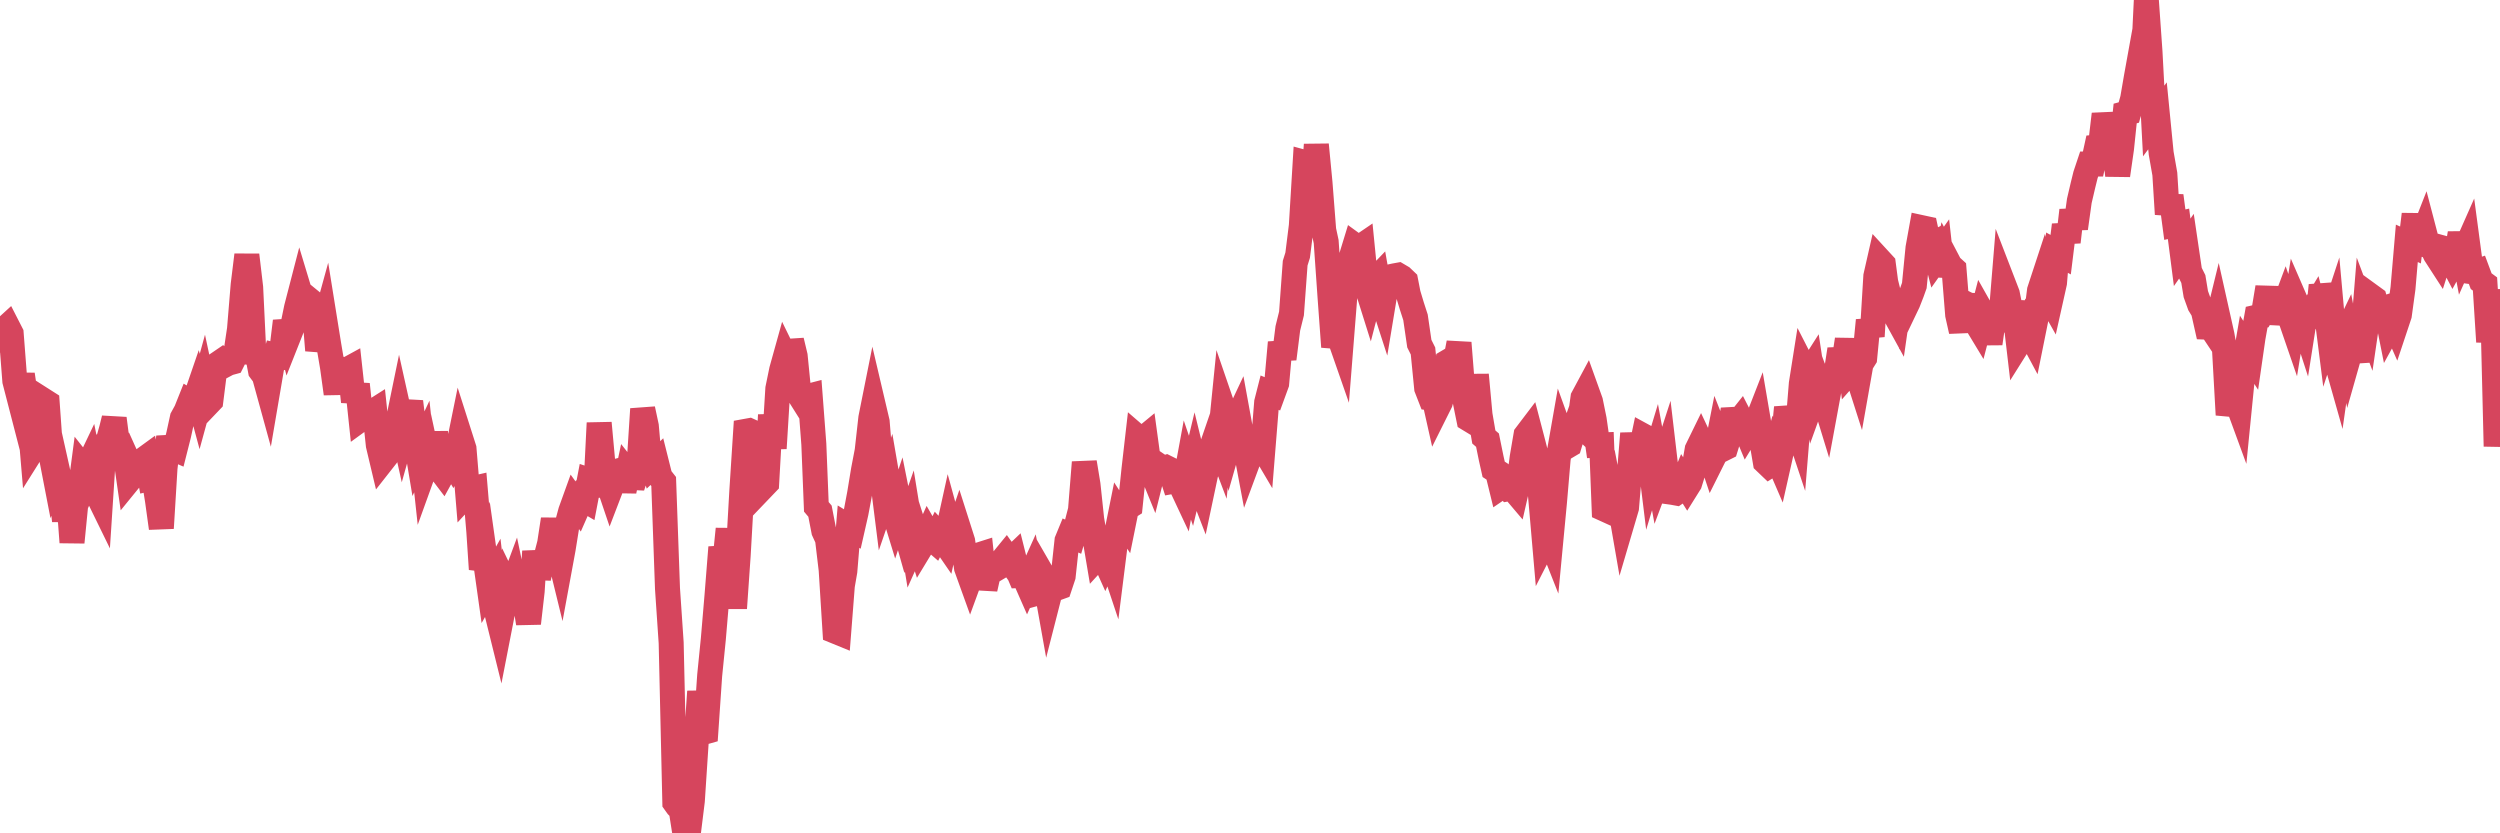 <?xml version="1.0"?><svg width="150px" height="50px" xmlns="http://www.w3.org/2000/svg" xmlns:xlink="http://www.w3.org/1999/xlink"> <polyline fill="none" stroke="#d6455d" stroke-width="1.5px" stroke-linecap="round" stroke-miterlimit="5" points="0.00,20.41 0.22,19.79 0.45,19.58 0.67,20.01 0.89,22.86 1.12,23.75 1.34,22.47 1.56,23.97 1.71,24.28 1.94,27.00 2.16,26.65 2.38,27.34 2.61,24.02 2.83,24.16 3.05,27.25 3.28,28.44 3.42,28.09 3.65,29.12 3.87,31.25 4.09,29.46 4.32,32.54 4.54,30.31 4.76,29.81 4.99,28.06 5.14,28.25 5.36,27.79 5.58,28.89 5.81,29.59 6.03,30.04 6.25,26.67 6.48,26.50 6.70,25.72 6.85,25.11 7.07,26.81 7.29,26.78 7.52,27.29 7.74,28.82 7.96,28.55 8.19,28.36 8.41,27.89 8.56,27.61 8.78,27.45 9.01,28.71 9.23,28.66 9.45,30.03 9.68,31.69 9.90,28.09 10.12,26.22 10.27,26.86 10.50,26.96 10.72,26.09 10.94,25.08 11.17,24.66 11.39,24.11 11.61,24.24 11.84,23.57 11.98,24.09 12.21,23.25 12.43,24.28 12.65,24.05 12.88,22.22 13.10,21.81 13.32,21.66 13.55,21.87 13.70,21.79 13.92,21.73 14.14,21.29 14.37,19.75 14.59,17.09 14.81,15.30 15.04,17.25 15.26,21.82 15.41,21.07 15.63,22.24 15.86,22.55 16.08,23.35 16.30,22.06 16.53,21.31 16.75,21.36 16.90,21.08 17.12,19.27 17.34,20.12 17.57,19.54 17.79,18.47 18.01,17.62 18.24,18.38 18.46,19.27 18.61,18.03 18.83,18.21 19.06,21.02 19.28,20.09 19.50,19.29 19.73,20.72 19.95,22.02 20.17,23.62 20.32,22.10 20.54,22.22 20.77,22.21 20.99,22.09 21.21,24.10 21.44,23.06 21.66,25.14 21.88,24.98 22.03,24.97 22.26,24.77 22.48,24.63 22.70,26.71 22.93,27.68 23.15,27.40 23.37,26.69 23.60,26.25 23.75,25.94 23.97,24.87 24.19,25.86 24.42,25.04 24.64,24.10 24.86,25.88 25.09,27.26 25.31,26.79 25.46,28.18 25.68,27.57 25.90,28.59 26.13,25.93 26.35,28.11 26.57,28.40 26.80,27.98 27.02,27.52 27.17,27.77 27.39,27.36 27.62,26.23 27.84,26.92 28.06,29.58 28.29,29.33 28.51,29.28 28.73,31.89 28.88,34.15 29.10,33.46 29.33,35.09 29.55,34.70 29.77,36.60 30.00,37.53 30.22,36.40 30.44,35.26 30.59,35.57 30.82,34.95 31.04,36.00 31.26,36.04 31.49,36.01 31.71,37.40 31.93,35.47 32.08,33.08 32.31,34.69 32.53,33.64 32.75,33.49 32.98,32.60 33.20,31.16 33.42,32.75 33.65,33.69 33.79,32.93 34.02,31.50 34.24,30.68 34.46,30.07 34.69,30.39 34.91,29.89 35.13,30.02 35.36,28.82 35.51,28.87 35.73,29.78 35.95,25.38 36.18,27.89 36.40,28.73 36.62,29.38 36.85,28.78 37.07,28.26 37.22,28.22 37.44,29.46 37.67,28.37 37.89,28.65 38.11,28.66 38.34,27.96 38.56,24.54 38.78,25.57 38.93,27.27 39.15,27.95 39.38,27.73 39.60,28.61 39.82,28.89 40.05,35.32 40.27,38.57 40.49,48.15 40.64,48.36 40.87,48.59 41.09,50.00 41.31,49.91 41.54,48.05 41.76,44.70 41.98,41.49 42.21,43.94 42.35,43.90 42.58,40.53 42.80,38.34 43.02,35.74 43.25,32.84 43.47,33.93 43.69,31.74 43.92,34.51 44.07,36.49 44.29,33.33 44.51,29.46 44.74,25.88 44.96,25.84 45.18,25.94 45.41,27.82 45.63,27.50 45.78,29.22 46.00,28.99 46.23,24.90 46.45,26.90 46.67,23.32 46.90,22.20 47.12,21.41 47.34,21.86 47.49,20.44 47.71,21.36 47.94,23.67 48.16,24.02 48.38,23.81 48.61,23.75 48.83,26.65 48.98,30.41 49.20,30.67 49.43,31.86 49.65,32.34 49.87,34.19 50.10,37.87 50.32,37.96 50.54,35.14 50.69,34.27 50.91,31.60 51.14,31.74 51.36,30.77 51.58,29.60 51.81,28.20 52.03,27.05 52.25,25.08 52.40,24.33 52.63,25.31 52.85,27.97 53.07,29.72 53.30,29.05 53.52,30.33 53.74,31.05 53.97,30.36 54.12,31.11 54.34,31.89 54.56,31.26 54.79,32.67 55.01,32.18 55.23,32.87 55.46,32.49 55.68,32.00 55.83,32.26 56.05,32.45 56.27,32.01 56.50,32.26 56.72,32.58 56.94,31.58 57.17,32.42 57.39,32.22 57.54,31.78 57.76,32.47 57.99,34.07 58.21,34.68 58.43,34.08 58.66,33.32 58.88,33.25 59.10,35.33 59.25,34.66 59.48,34.13 59.70,34.17 59.92,34.04 60.15,33.61 60.37,33.34 60.59,33.65 60.82,33.43 60.96,33.99 61.19,34.53 61.41,34.52 61.63,35.02 61.86,34.51 62.08,35.63 62.30,35.57 62.53,34.44 62.68,34.70 62.90,35.93 63.12,35.07 63.35,35.31 63.57,35.23 63.79,34.57 64.02,32.44 64.16,32.10 64.39,32.20 64.61,31.45 64.83,30.60 65.06,27.74 65.28,29.08 65.50,31.15 65.73,32.50 65.88,33.39 66.10,33.15 66.32,33.64 66.55,33.13 66.77,33.79 66.99,32.04 67.22,30.90 67.44,31.24 67.59,30.50 67.81,30.36 68.04,28.15 68.26,26.23 68.48,26.42 68.71,26.23 68.93,27.84 69.15,28.38 69.30,27.78 69.52,27.93 69.75,28.12 69.97,28.05 70.19,28.16 70.42,28.87 70.64,28.83 70.86,29.13 71.01,29.45 71.24,28.20 71.46,28.85 71.68,27.93 71.91,28.87 72.13,29.44 72.35,28.40 72.58,27.86 72.72,26.77 72.95,26.10 73.17,26.68 73.39,24.49 73.62,25.16 73.84,26.27 74.06,25.50 74.29,25.01 74.44,25.83 74.66,26.50 74.88,27.67 75.11,27.05 75.33,26.71 75.55,26.48 75.78,26.87 76.00,24.14 76.15,23.55 76.37,23.64 76.60,23.01 76.82,20.55 77.04,21.53 77.27,19.70 77.49,18.81 77.71,15.79 77.86,15.31 78.08,13.55 78.31,9.76 78.53,9.82 78.75,11.81 78.98,8.68 79.20,10.97 79.42,13.80 79.57,14.50 79.80,17.79 80.02,20.81 80.24,19.89 80.47,20.55 80.69,17.78 80.91,15.75 81.06,15.48 81.29,14.73 81.51,14.89 81.73,14.74 81.96,17.06 82.18,17.76 82.40,16.91 82.63,16.67 82.77,17.46 83.00,18.17 83.22,16.84 83.44,16.60 83.67,16.55 83.89,16.51 84.11,16.64 84.34,16.86 84.49,17.63 84.71,18.36 84.93,19.04 85.16,20.62 85.38,21.06 85.60,23.29 85.83,23.88 86.05,23.91 86.20,24.58 86.42,24.14 86.64,23.29 86.87,21.70 87.09,21.57 87.31,21.78 87.54,20.57 87.76,23.34 87.91,24.07 88.13,25.15 88.36,25.29 88.58,22.49 88.80,24.88 89.03,26.22 89.25,26.41 89.47,27.49 89.62,28.16 89.85,28.31 90.07,29.21 90.29,29.06 90.52,29.32 90.74,29.28 90.96,29.54 91.19,28.53 91.33,27.45 91.56,26.10 91.78,25.81 92.00,26.65 92.23,27.56 92.45,29.96 92.67,32.50 92.90,32.05 93.05,32.43 93.27,30.11 93.49,27.53 93.72,26.22 93.94,26.83 94.16,26.70 94.39,25.93 94.61,25.31 94.76,25.45 94.98,23.86 95.20,23.45 95.43,24.09 95.65,25.17 95.87,26.71 96.10,26.70 96.25,30.54 96.47,30.64 96.69,29.97 96.92,31.16 97.14,29.98 97.36,31.25 97.59,30.47 97.81,27.85 97.96,26.01 98.18,27.66 98.41,27.22 98.63,26.17 98.85,26.29 99.08,28.16 99.30,27.43 99.52,28.63 99.67,28.23 99.89,27.55 100.12,29.51 100.34,29.54 100.56,29.58 100.79,29.42 101.01,28.88 101.23,29.23 101.38,28.99 101.61,28.25 101.83,26.97 102.05,26.52 102.28,27.01 102.50,26.97 102.72,27.63 102.95,27.17 103.10,26.41 103.32,26.97 103.54,26.86 103.77,26.12 103.99,24.56 104.21,25.43 104.44,25.14 104.66,25.57 104.81,25.93 105.03,25.57 105.25,25.72 105.48,25.13 105.70,26.42 105.92,27.72 106.15,27.94 106.37,27.80 106.52,27.23 106.74,27.74 106.97,26.72 107.19,24.45 107.41,25.39 107.64,25.07 107.86,25.73 108.08,23.02 108.23,22.07 108.45,22.50 108.68,22.14 108.90,23.59 109.12,22.98 109.35,23.60 109.57,24.32 109.79,23.13 109.94,22.46 110.17,22.39 110.39,20.96 110.61,21.88 110.84,20.37 111.06,22.21 111.28,21.96 111.51,22.68 111.66,21.83 111.88,21.48 112.10,19.22 112.33,20.18 112.55,16.57 112.77,15.60 113.00,15.85 113.14,16.92 113.37,17.85 113.59,18.68 113.81,19.08 114.04,17.48 114.26,18.60 114.48,18.14 114.71,17.55 114.86,17.13 115.08,14.88 115.30,13.66 115.53,13.71 115.75,14.74 115.97,14.63 116.20,15.51 116.42,15.20 116.57,16.55 116.79,15.52 117.01,15.94 117.24,16.15 117.46,18.89 117.68,19.87 117.91,18.20 118.13,18.31 118.28,18.32 118.50,19.25 118.73,19.63 118.95,18.78 119.17,19.17 119.40,20.61 119.62,19.07 119.84,19.07 119.99,19.87 120.22,17.06 120.44,17.63 120.66,18.73 120.89,18.74 121.11,20.62 121.33,20.27 121.56,20.27 121.70,19.83 121.93,20.26 122.15,19.17 122.37,17.43 122.60,16.73 122.82,17.61 123.04,18.00 123.27,16.97 123.42,15.16 123.64,15.28 123.86,13.50 124.09,14.52 124.31,12.62 124.53,13.70 124.76,12.05 124.98,11.11 125.13,10.50 125.35,9.84 125.58,9.84 125.80,8.83 126.02,8.81 126.25,6.85 126.47,7.90 126.69,7.98 126.84,8.65 127.06,10.52 127.29,8.92 127.51,6.81 127.73,6.75 127.96,5.92 128.18,4.64 128.33,3.81 128.55,4.77 128.78,0.00 129.00,3.12 129.22,7.26 129.45,6.95 129.67,9.19 129.89,10.44 130.04,12.85 130.26,11.75 130.49,13.48 130.71,13.43 130.93,15.14 131.16,14.81 131.38,16.30 131.60,16.74 131.75,17.65 131.98,18.29 132.20,18.65 132.42,19.63 132.65,19.64 132.87,19.97 133.09,19.07 133.32,20.10 133.47,20.95 133.69,24.89 133.91,23.98 134.14,23.90 134.36,24.50 134.58,22.29 134.81,20.96 135.03,21.30 135.18,20.26 135.40,19.03 135.62,18.98 135.85,18.57 136.07,17.24 136.29,19.32 136.52,17.85 136.74,19.39 136.89,18.79 137.11,18.20 137.34,18.87 137.56,19.51 137.78,18.16 138.01,18.69 138.23,19.37 138.45,17.97 138.60,18.86 138.83,18.48 139.05,19.33 139.27,17.12 139.49,18.00 139.72,19.81 139.94,19.14 140.16,21.59 140.31,22.12 140.54,20.50 140.76,20.04 140.98,21.21 141.21,20.40 141.43,20.65 141.65,21.69 141.88,18.86 142.03,19.26 142.25,17.76 142.47,17.92 142.70,18.69 142.92,18.54 143.14,18.47 143.37,19.62 143.59,19.22 143.74,19.56 143.96,18.90 144.18,17.29 144.41,14.60 144.63,14.70 144.85,12.86 145.08,15.20 145.23,14.45 145.45,13.89 145.67,14.73 145.90,14.79 146.12,15.26 146.34,15.60 146.57,14.88 146.79,14.94 146.94,15.33 147.16,15.75 147.39,15.33 147.61,14.00 147.83,15.17 148.06,14.65 148.28,16.30 148.50,16.33 148.65,16.28 148.87,16.87 149.10,17.04 149.32,20.51 149.54,17.37 149.77,26.78 150.00,23.03 "/></svg>